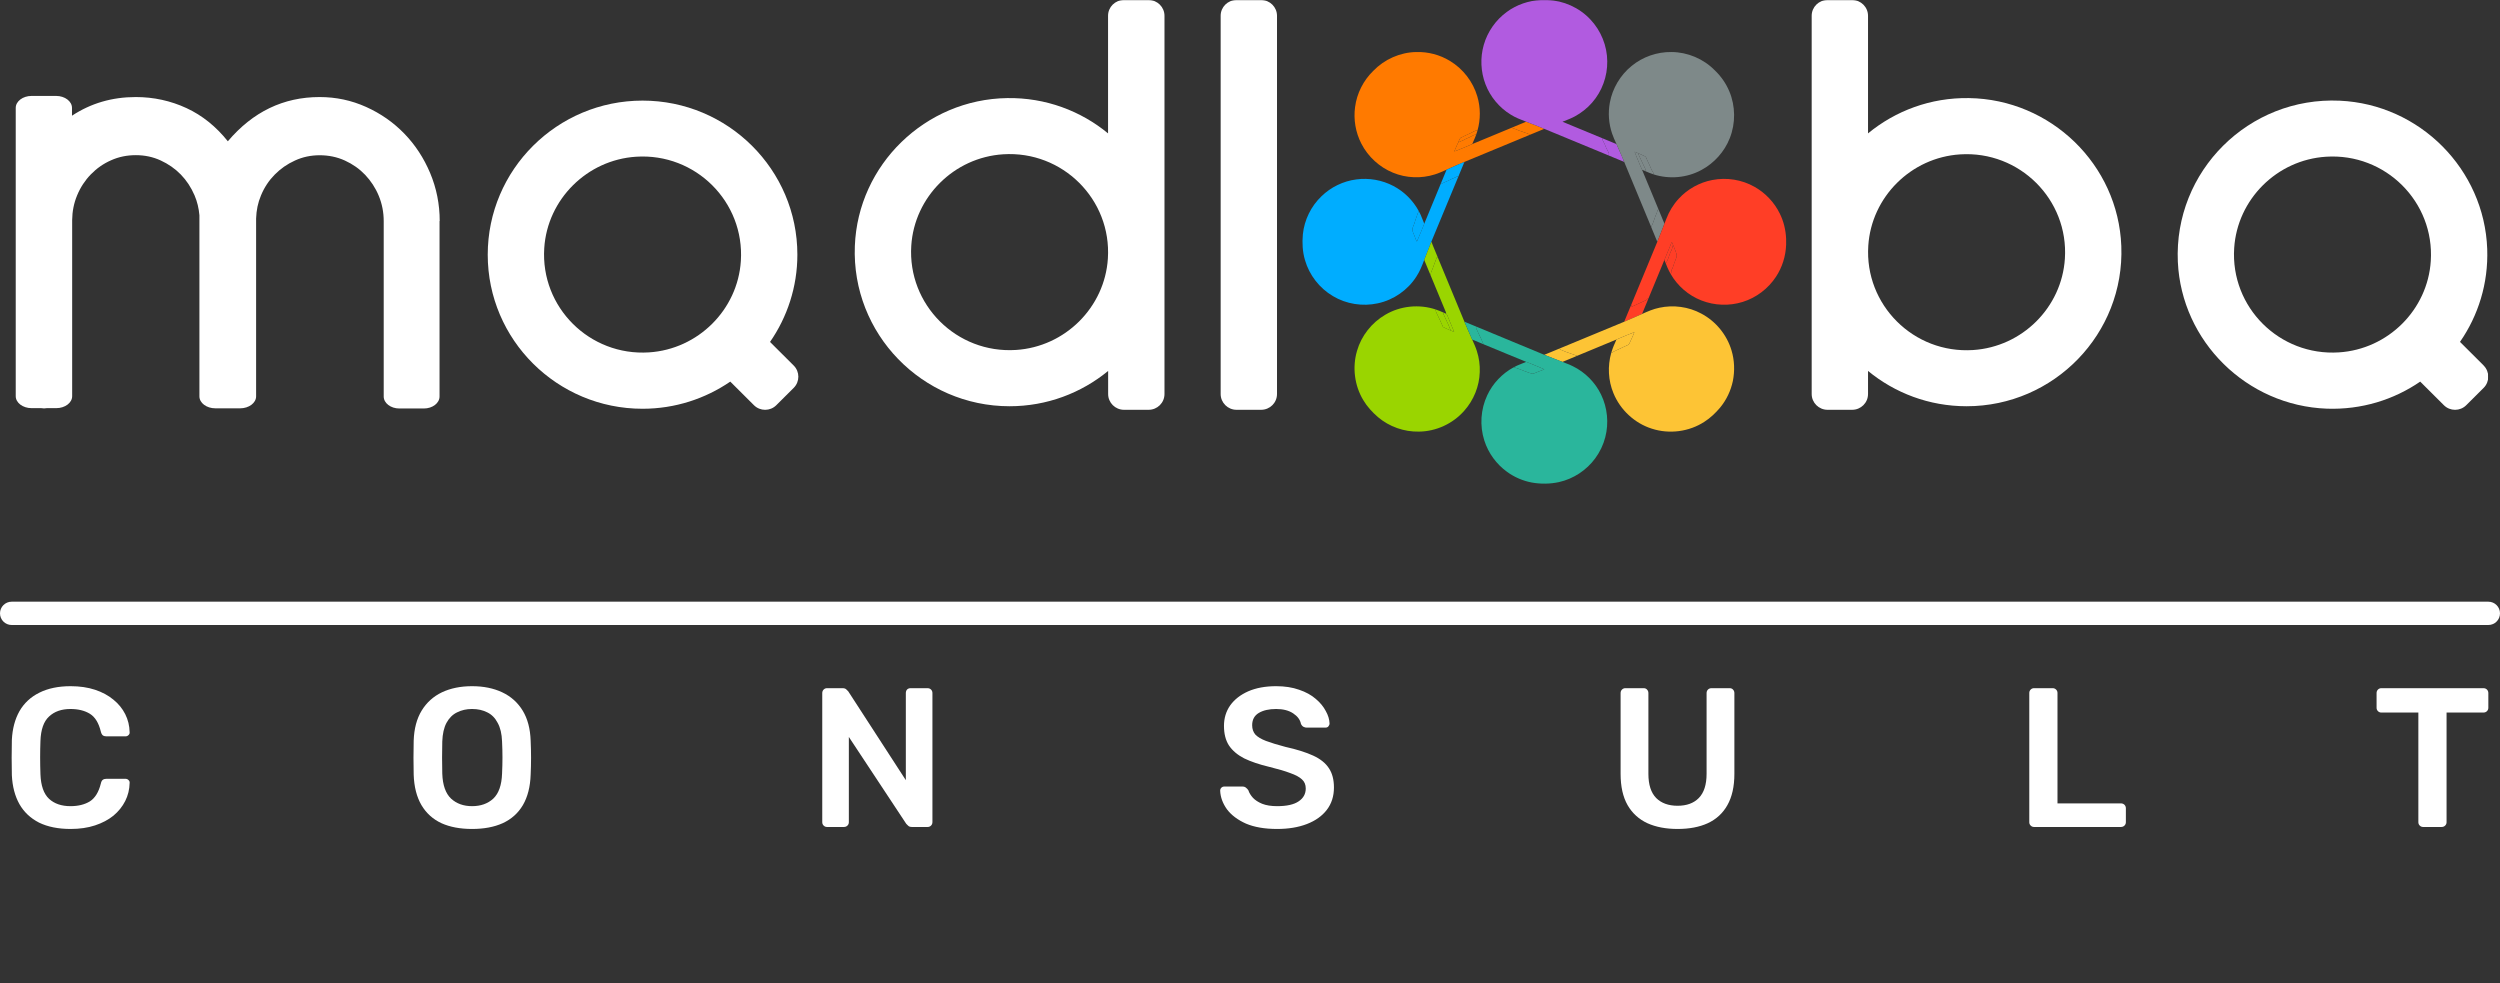 <?xml version="1.0" encoding="UTF-8"?> <svg xmlns="http://www.w3.org/2000/svg" width="1716" height="675" viewBox="0 0 1716 675" fill="none"><rect x="0" y="0" width="1716" height="675" fill="#333333" stroke="none"/> <g clip-path="url(#clip0_2184_544)"> <mask id="mask0_2184_544" style="mask-type:luminance" maskUnits="userSpaceOnUse" x="8" y="0" width="1700" height="381"> <path d="M1708 0H8V381H1708V0Z" fill="white"></path> </mask> <g mask="url(#mask0_2184_544)"> <path d="M1704.79 250.865L1688.54 234.672C1701.04 216.634 1708.06 194.608 1707.23 170.914C1705.26 116.205 1660.94 71.616 1606.02 69.116C1543.54 66.258 1492.07 117.515 1494.87 179.725C1497.37 234.375 1542.17 278.487 1597.15 280.511C1620.95 281.345 1643.14 274.38 1661.23 261.938L1677.48 278.13C1681.7 282.357 1688.6 282.357 1692.83 278.13L1704.79 266.224C1709.01 261.997 1709.01 255.151 1704.79 250.924V250.865ZM1668.49 179.13C1666.35 212.646 1639.16 239.732 1605.42 241.876C1564.66 244.495 1530.93 210.919 1533.54 170.319C1535.69 136.803 1562.88 109.716 1596.62 107.573C1637.37 104.954 1671.11 138.529 1668.49 179.13Z" fill="white"></path> <path d="M1351.47 67.33C1325.17 66.913 1301.01 76.081 1282.21 91.559V10.835C1282.21 4.882 1277.33 0 1271.32 0H1254.43C1248.42 0 1243.54 4.822 1243.54 10.835V270.45C1243.54 276.404 1248.42 281.285 1254.43 281.285H1271.32C1277.33 281.285 1282.21 276.463 1282.21 270.45V254.615C1300.6 269.736 1324.16 278.844 1349.87 278.844C1409.84 278.844 1458.39 229.136 1456.07 168.89C1453.93 112.99 1407.7 68.163 1351.53 67.33H1351.47ZM1417.34 177.522C1415.2 211.038 1388.01 238.125 1354.27 240.268C1313.51 242.888 1279.77 209.252 1282.39 168.712C1284.53 135.195 1311.73 108.109 1345.46 105.966C1386.22 103.346 1419.96 136.981 1417.34 177.522Z" fill="white"></path> <g clip-path="url(#clip1_2184_544)"> <path d="M942.628 48.626C950.267 40.701 961.063 35.902 972.084 35.718C980.15 35.466 988.272 37.59 995.173 41.777C1004.21 47.193 1011.09 56.093 1014.04 66.21C1016.3 73.812 1016.3 82.041 1014.13 89.665C1012.42 89.345 1011.07 90.676 1009.6 91.294C1007.17 92.284 1004.84 93.532 1002.48 94.666C1001.73 95.558 1001.38 96.692 1000.93 97.743C1000.32 99.198 999.585 100.59 999.013 102.056C998.739 102.687 998.463 103.314 998.204 103.953C1000.25 103.323 1002.18 102.358 1004.18 101.586C1006.45 100.612 1008.76 99.748 1011 98.706C1019.88 95.001 1028.77 91.34 1037.65 87.657C1038.93 88.377 1040.43 88.509 1041.71 89.228C1042.79 89.819 1044.04 89.951 1045.16 90.452C1046.73 91.294 1048.68 91.236 1049.99 92.576C1035.39 98.62 1020.8 104.679 1006.19 110.713C1001.72 112.49 997.365 114.552 992.948 116.461C990.276 117.602 987.657 118.884 984.869 119.723C975.564 122.68 965.226 122.287 956.197 118.555C946.877 114.758 938.995 107.541 934.42 98.573C930.467 90.891 928.958 81.989 930.132 73.431C931.346 64.061 935.85 55.198 942.628 48.626Z" fill="#FF7A00"></path> <path d="M1045.83 84.259C1045.07 84.58 1044.3 84.901 1043.53 85.21C1043.53 85.21 1043.53 85.21 1043.53 85.21C1042.34 85.69 1041.16 86.188 1039.98 86.686C1039.2 87.011 1038.43 87.337 1037.65 87.657C1038.29 88.017 1038.99 88.23 1039.68 88.443C1040.38 88.656 1041.07 88.869 1041.71 89.228C1042.31 89.555 1042.96 89.742 1043.61 89.928C1044.14 90.078 1044.67 90.228 1045.16 90.452C1045.77 90.78 1046.44 90.972 1047.11 91.162C1048.15 91.461 1049.19 91.758 1049.99 92.576C1050.85 92.215 1051.71 91.863 1052.58 91.511C1053.62 91.087 1054.66 90.662 1055.7 90.221C1055.7 90.221 1055.7 90.221 1055.7 90.221C1056.31 89.958 1056.93 89.708 1057.55 89.457C1058.36 89.125 1059.18 88.793 1059.99 88.432C1057.04 87.171 1054.04 86.026 1051.04 84.88C1049.88 84.436 1048.72 83.992 1047.56 83.541C1046.98 83.777 1046.41 84.018 1045.83 84.259Z" fill="#FF7A00"></path> <path d="M1009.6 91.294C1010.04 91.111 1010.46 90.866 1010.89 90.619C1011.9 90.033 1012.93 89.44 1014.13 89.665C1013.88 90.584 1013.58 91.5 1013.26 92.401C1011.98 92.419 1010.91 93.025 1009.83 93.633C1009.14 94.026 1008.44 94.42 1007.68 94.657C1006.83 94.914 1006.06 95.342 1005.29 95.771C1004.58 96.165 1003.87 96.558 1003.1 96.818C1002.36 97.092 1001.64 97.405 1000.93 97.743C1001.03 97.513 1001.12 97.278 1001.22 97.043C1001.56 96.206 1001.9 95.362 1002.48 94.666C1003.19 94.324 1003.9 93.972 1004.61 93.619C1006.26 92.802 1007.9 91.985 1009.6 91.294Z" fill="#FF7A00"></path> <path d="M1007.68 94.657C1008.44 94.42 1009.14 94.026 1009.83 93.633C1010.91 93.025 1011.98 92.419 1013.26 92.401C1012.69 93.953 1012.06 95.484 1011.36 96.984L1011.36 96.984C1011.08 97.624 1010.8 98.263 1010.53 98.909L1011 98.706C1009.62 99.351 1008.2 99.928 1006.79 100.505C1005.91 100.86 1005.04 101.215 1004.18 101.586C1003.44 101.869 1002.72 102.178 1002 102.487C1000.75 103.02 999.503 103.554 998.204 103.953C998.422 103.414 998.653 102.883 998.884 102.351C998.927 102.253 998.97 102.155 999.013 102.056L999.013 102.056C999.33 101.243 999.699 100.452 1000.07 99.661C1000.36 99.026 1000.66 98.391 1000.93 97.743C1001.64 97.405 1002.36 97.092 1003.1 96.818C1003.87 96.558 1004.58 96.165 1005.29 95.771C1006.06 95.342 1006.83 94.914 1007.68 94.657Z" fill="#FF7A00"></path> <path d="M1057.68 0H1062.06C1073.14 0.357 1084 5.217 1091.59 13.314C1098.9 20.996 1103.17 31.485 1103.22 42.099C1103.36 52.367 1099.65 62.659 1092.87 70.387C1089.54 74.239 1085.47 77.433 1081.01 79.877C1079.23 80.784 1077.44 81.666 1075.56 82.345C1074.53 82.736 1073.5 83.129 1072.49 83.569C1069.41 82.427 1066.39 81.144 1063.36 79.861L1063.36 79.861C1062.32 79.417 1061.27 78.974 1060.22 78.537C1060.77 78.128 1061.41 77.845 1062.05 77.62H1062.05C1061.4 77.845 1060.77 78.128 1060.22 78.536C1061.27 78.974 1062.31 79.417 1063.36 79.86L1063.36 79.861C1066.39 81.144 1069.41 82.427 1072.49 83.569C1078.66 86.101 1084.81 88.654 1090.97 91.207L1090.97 91.207C1093.87 92.411 1096.78 93.615 1099.68 94.817C1099.87 95.918 1100.38 96.888 1100.9 97.86C1101.3 98.616 1101.7 99.374 1101.95 100.196C1102.27 101.099 1102.71 101.943 1103.16 102.787C1103.61 103.638 1104.06 104.49 1104.37 105.401C1104.54 105.745 1104.36 106.059 1104.19 106.365C1104.14 106.463 1104.09 106.561 1104.05 106.658C1098.07 104.192 1092.1 101.716 1086.13 99.24C1077.42 95.627 1068.71 92.014 1059.99 88.432C1057.04 87.171 1054.04 86.026 1051.04 84.88L1051.04 84.88C1049.88 84.436 1048.72 83.992 1047.56 83.541C1047.38 83.472 1047.2 83.402 1047.02 83.333C1043.56 81.998 1040.08 80.655 1036.94 78.653C1029.1 73.867 1022.91 66.437 1019.64 57.845C1016.34 49.253 1015.92 39.585 1018.48 30.741C1021.06 21.721 1026.75 13.652 1034.34 8.143C1041.08 3.182 1049.33 0.393 1057.68 0Z" fill="#B15BE0"></path> <path d="M1101.83 95.697L1101.83 95.698C1103.03 96.19 1104.24 96.681 1105.43 97.19C1106.25 97.537 1107.07 97.871 1107.88 98.206L1107.89 98.207C1108.44 98.433 1108.99 98.659 1109.54 98.89C1110.13 100.248 1110.74 101.6 1111.34 102.952L1111.34 102.953C1112.55 105.658 1113.75 108.362 1114.84 111.119C1114.01 110.808 1113.19 110.461 1112.37 110.114L1112.37 110.113C1111.87 109.9 1111.37 109.688 1110.86 109.483C1109.62 108.996 1108.39 108.475 1107.16 107.954L1107.16 107.954C1106.13 107.516 1105.09 107.077 1104.05 106.658C1104.09 106.561 1104.14 106.463 1104.2 106.365C1104.36 106.059 1104.54 105.745 1104.37 105.401C1104.06 104.49 1103.61 103.638 1103.16 102.787C1102.71 101.943 1102.27 101.099 1101.95 100.196C1101.7 99.374 1101.3 98.616 1100.9 97.86C1100.38 96.888 1099.87 95.918 1099.68 94.817C1100.39 95.112 1101.11 95.404 1101.83 95.697Z" fill="#B15BE0"></path> <path fill-rule="evenodd" clip-rule="evenodd" d="M997.558 114.426C996.024 115.111 994.49 115.795 992.949 116.461C992.586 117.307 992.235 118.158 991.888 119.01C991.62 119.636 991.36 120.267 991.101 120.897C990.944 121.279 990.786 121.661 990.628 122.041L990.627 122.041C990.317 122.772 990.009 123.507 989.714 124.248C989.688 124.311 989.661 124.375 989.634 124.438C989.362 125.082 989.089 125.729 988.829 126.381C989.861 125.837 990.934 125.382 992.007 124.928C993.12 124.456 994.234 123.985 995.303 123.412C996.082 122.965 996.909 122.621 997.736 122.278C998.672 121.889 999.609 121.5 1000.47 120.962C1000.53 121.026 1000.61 121.124 1000.69 121.222C1000.77 121.319 1000.85 121.417 1000.9 121.481C1001.26 120.621 1001.62 119.757 1001.97 118.89C1002.34 118.014 1002.71 117.138 1003.06 116.256L1003.06 116.255C1003.2 115.915 1003.35 115.575 1003.49 115.236L1003.49 115.235C1003.71 114.726 1003.92 114.217 1004.13 113.704C1004.28 113.349 1004.42 112.993 1004.57 112.638C1004.78 112.135 1004.99 111.632 1005.19 111.128C1005.28 111.092 1005.37 111.056 1005.45 111.019L1005.45 111.019C1005.7 110.916 1005.94 110.813 1006.19 110.713C1003.28 111.87 1000.42 113.148 997.558 114.426Z" fill="#00ADFF"></path> <path d="M1000.47 120.962C1000.58 121.091 1000.79 121.352 1000.9 121.481C994.753 136.271 988.666 151.088 982.49 165.868C980.812 170.03 979.226 174.229 977.587 178.41C976.099 182.336 974.562 186.286 972.226 189.803C966.296 199.129 956.536 205.895 945.725 208.198C935.31 210.491 924.04 208.736 914.892 203.227C905.675 197.795 898.657 188.757 895.719 178.465C894.031 172.751 893.739 166.701 894.286 160.793C895.3 150.977 899.887 141.586 907.016 134.761C913.468 128.46 921.999 124.313 930.947 123.157C939.613 121.982 948.636 123.563 956.379 127.633C963.763 131.487 969.917 137.608 973.877 144.93C973.416 145.767 972.988 146.633 972.749 147.565C972.349 149.148 971.574 150.602 971.187 152.188C970.781 154.236 969.25 156.006 969.469 158.18C969.73 159.323 970.283 160.371 970.72 161.457C971.098 162.48 971.479 163.504 971.882 164.521C972.079 164.955 972.321 165.373 972.555 165.794C974.27 161.727 976.02 157.672 977.612 153.556C981.292 144.475 985.106 135.447 988.829 126.381C990.932 125.272 993.203 124.537 995.303 123.412C996.963 122.459 998.844 121.976 1000.47 120.962Z" fill="#00ADFF"></path> <path d="M972.749 147.565C972.988 146.633 973.416 145.767 973.877 144.93C974.304 145.739 974.719 146.557 975.11 147.387L975.11 147.387C975.663 148.592 976.19 149.881 976.654 151.129C976.653 151.132 976.652 151.136 976.651 151.139C976.966 151.944 977.286 152.751 977.612 153.556C976.465 156.654 975.165 159.687 973.866 162.719C973.427 163.743 972.988 164.768 972.555 165.794C972.516 165.724 972.477 165.654 972.438 165.584C972.242 165.233 972.046 164.883 971.882 164.521C971.984 163.592 972.346 162.748 972.708 161.904C972.915 161.422 973.122 160.94 973.281 160.442C973.32 160.269 973.362 160.096 973.406 159.924C973.362 160.096 973.32 160.269 973.28 160.442C973.122 160.94 972.915 161.422 972.708 161.904C972.346 162.748 971.983 163.592 971.882 164.521C971.479 163.504 971.098 162.48 970.72 161.457L970.719 161.456C970.595 161.147 970.462 160.841 970.328 160.535C969.992 159.767 969.656 158.997 969.469 158.18C969.336 156.86 969.848 155.689 970.362 154.515C970.695 153.754 971.028 152.993 971.187 152.188C971.384 151.383 971.68 150.611 971.977 149.84C972.265 149.092 972.552 148.344 972.749 147.565Z" fill="#00ADFF"></path> <path d="M1119.98 45.238C1127.6 38.976 1137.47 35.561 1147.32 35.711C1158.38 35.773 1169.32 40.39 1177.06 48.303C1181.3 52.357 1184.74 57.264 1187 62.689C1191.29 72.865 1191.39 84.718 1187.27 94.967C1183.62 104.211 1176.56 112.025 1167.81 116.704C1157.88 122.099 1145.76 123.163 1135.02 119.701C1135.13 118.302 1133.93 117.414 1133.49 116.203C1132.63 114.131 1131.7 112.09 1130.71 110.079C1130.21 109.089 1130.09 107.706 1128.95 107.214C1127.38 106.486 1125.84 105.711 1124.23 105.078C1123.5 104.767 1122.77 104.448 1122.03 104.171C1122.54 105.874 1123.32 107.476 1123.97 109.123C1125.03 111.567 1125.93 114.079 1127.08 116.486C1130.95 125.616 1134.66 134.813 1138.5 143.962C1138.24 144.008 1137.98 144.054 1137.73 144.103C1137.48 146.206 1136.26 147.998 1135.69 150.009C1135.03 151.957 1134.37 153.931 1133.34 155.72C1127.16 140.857 1121.04 125.972 1114.84 111.118C1113.21 106.984 1111.31 102.966 1109.55 98.89C1108.46 96.483 1107.34 94.088 1106.51 91.58C1104.22 84.801 1103.69 77.439 1105.01 70.405C1106.79 60.584 1112.24 51.521 1119.98 45.238Z" fill="#7E8989"></path> <path d="M1123.84 104.91C1123.24 104.654 1122.64 104.398 1122.03 104.171C1122.38 105.334 1122.85 106.45 1123.32 107.565C1123.54 108.083 1123.76 108.601 1123.97 109.123C1124.39 110.101 1124.79 111.09 1125.19 112.079C1125.79 113.561 1126.39 115.042 1127.08 116.486C1127.88 116.821 1128.67 117.171 1129.46 117.531C1129.54 117.35 1129.68 116.987 1129.75 116.805C1129.01 115.201 1128.24 113.611 1127.48 112.021C1126.37 109.72 1125.25 107.419 1124.23 105.078C1124.1 105.022 1123.97 104.966 1123.84 104.91Z" fill="#7E8989"></path> <path d="M1127.76 106.655C1126.6 106.103 1125.43 105.551 1124.23 105.078C1125.25 107.419 1126.37 109.72 1127.48 112.021C1128.24 113.611 1129.01 115.201 1129.75 116.805C1129.68 116.987 1129.54 117.35 1129.46 117.531C1131.27 118.361 1133.13 119.083 1135.02 119.701C1135.09 118.82 1134.64 118.141 1134.19 117.457C1133.92 117.055 1133.65 116.651 1133.49 116.203C1132.63 114.131 1131.7 112.09 1130.71 110.079C1130.57 109.804 1130.46 109.498 1130.35 109.189C1130.06 108.389 1129.77 107.569 1128.95 107.214C1128.55 107.03 1128.16 106.843 1127.76 106.655Z" fill="#7E8989"></path> <path d="M1137.73 144.103C1137.98 144.054 1138.24 144.008 1138.5 143.962C1138.82 144.743 1139.14 145.519 1139.47 146.297C1139.83 147.147 1140.18 147.998 1140.53 148.856C1140.76 149.425 1140.99 149.991 1141.23 150.557L1141.23 150.558C1141.41 150.976 1141.58 151.394 1141.76 151.813C1141.76 151.813 1141.76 151.813 1141.76 151.813C1141.99 152.388 1142.23 152.957 1142.47 153.528C1142.03 154.667 1141.59 155.808 1141.15 156.948C1139.98 159.965 1138.81 162.98 1137.58 165.972C1137.28 165.277 1136.99 164.586 1136.7 163.891C1136.7 163.891 1136.7 163.891 1136.7 163.891C1136.63 163.721 1136.56 163.55 1136.49 163.379C1136.23 162.747 1135.98 162.114 1135.71 161.487C1135.24 160.37 1134.78 159.247 1134.32 158.124C1133.99 157.322 1133.67 156.52 1133.34 155.72C1134.35 153.964 1135.01 152.031 1135.66 150.118L1135.69 150.009C1135.92 149.198 1136.26 148.424 1136.59 147.65C1137.09 146.503 1137.58 145.359 1137.73 144.103Z" fill="#7E8989"></path> <path d="M1175.27 123.572C1185.12 121.632 1195.65 123.289 1204.38 128.278C1211.82 132.477 1217.94 138.967 1221.68 146.649C1224.35 152.034 1225.76 157.998 1226 163.996V168.035C1225.7 175.822 1223.32 183.538 1218.99 190.033C1213.65 198.155 1205.46 204.364 1196.17 207.245C1186.99 210.131 1176.84 209.759 1167.89 206.252C1159.03 202.821 1151.44 196.261 1146.73 188.016C1147.45 187.291 1146.9 186.237 1147.36 185.428C1148.46 183.485 1148.86 181.266 1149.74 179.231C1150.26 177.709 1151.22 176.163 1150.81 174.5C1150.43 173.037 1149.75 171.678 1149.25 170.258C1148.97 169.535 1148.67 168.822 1148.4 168.1C1148.15 167.436 1147.86 166.787 1147.55 166.154C1146.93 167.193 1146.61 168.364 1146.15 169.477C1144.9 172.456 1143.64 175.434 1142.43 178.432C1138.84 187.208 1135.19 195.96 1131.56 204.718C1130.71 204.924 1130.42 205.892 1129.61 206.166C1126.4 207.555 1123.23 209.031 1120.06 210.509C1119.93 210.076 1119.8 209.649 1119.67 209.221C1125.64 194.801 1131.62 180.39 1137.58 165.972C1139.28 161.85 1140.85 157.682 1142.47 153.528C1142.88 152.474 1143.29 151.426 1143.7 150.368C1145.65 145.185 1148.57 140.359 1152.35 136.307C1158.37 129.757 1166.54 125.241 1175.27 123.572Z" fill="#FF3E26"></path> <path d="M1146.55 168.433C1146.84 167.652 1147.12 166.871 1147.55 166.154C1147.86 166.787 1148.15 167.436 1148.4 168.1C1148.01 169.873 1147.5 171.641 1146.57 173.215C1146.27 173.95 1146.02 174.709 1145.76 175.47C1145.14 177.304 1144.52 179.148 1143.34 180.691C1143.05 179.932 1142.74 179.182 1142.43 178.432C1143.52 175.727 1144.65 173.037 1145.78 170.349C1145.91 170.058 1146.03 169.767 1146.15 169.477C1146.29 169.132 1146.42 168.783 1146.55 168.433Z" fill="#FF3E26"></path> <path d="M1148.86 169.284C1148.99 169.608 1149.12 169.932 1149.25 170.258C1149.25 170.258 1149.25 170.258 1149.25 170.259C1149.43 170.783 1149.64 171.299 1149.85 171.815C1150.21 172.696 1150.57 173.577 1150.81 174.5C1151.12 175.774 1150.63 176.98 1150.15 178.159C1150 178.518 1149.86 178.875 1149.74 179.231C1149.38 180.059 1149.1 180.918 1148.82 181.776C1148.42 183.027 1148.01 184.276 1147.36 185.428C1147.15 185.787 1147.15 186.195 1147.14 186.601C1147.14 187.109 1147.13 187.613 1146.73 188.016C1145.91 186.621 1145.18 185.179 1144.54 183.697C1144.54 183.697 1144.54 183.697 1144.54 183.697C1144.12 182.704 1143.72 181.699 1143.34 180.691C1144.52 179.148 1145.14 177.304 1145.76 175.47C1146.02 174.709 1146.27 173.95 1146.57 173.215C1147.5 171.641 1148.01 169.873 1148.4 168.1C1148.55 168.496 1148.7 168.89 1148.86 169.284Z" fill="#FF3E26"></path> <path fill-rule="evenodd" clip-rule="evenodd" d="M1129.61 206.166C1130 206.035 1130.27 205.744 1130.53 205.453C1130.82 205.139 1131.11 204.825 1131.56 204.718C1131.05 205.981 1130.54 207.239 1130.01 208.496L1130.01 208.496C1129.69 209.258 1129.37 210.024 1129.06 210.791L1129.06 210.791C1128.75 211.538 1128.44 212.284 1128.13 213.027C1127.41 213.165 1126.85 213.587 1126.28 214.008C1125.69 214.452 1125.1 214.895 1124.33 215.001C1123.38 215.188 1122.55 215.652 1121.72 216.117C1121.02 216.505 1120.32 216.894 1119.55 217.122C1118.62 217.377 1117.9 218.041 1117.24 218.708C1117.24 218.708 1117.24 218.708 1117.24 218.708C1117.9 218.041 1118.62 217.377 1119.55 217.122C1120.32 216.894 1121.02 216.505 1121.72 216.117C1122.55 215.652 1123.38 215.188 1124.33 215.001C1125.1 214.895 1125.69 214.452 1126.28 214.008C1126.85 213.587 1127.41 213.165 1128.13 213.027C1127.91 213.548 1127.7 214.069 1127.49 214.592C1127.36 214.9 1127.24 215.208 1127.11 215.517C1125.61 216.164 1124.12 216.824 1122.63 217.484C1120.04 218.63 1117.44 219.778 1114.82 220.857C1115.12 220.168 1115.42 219.48 1115.7 218.788C1115.93 218.635 1116.16 218.486 1116.39 218.337C1116.5 218.268 1116.61 218.199 1116.72 218.13C1116.72 218.13 1116.72 218.13 1116.72 218.13C1116.61 218.199 1116.5 218.268 1116.39 218.337L1116.39 218.337C1116.16 218.486 1115.93 218.635 1115.7 218.788C1116.13 217.717 1116.58 216.65 1117.02 215.584C1117.4 214.689 1117.77 213.793 1118.14 212.895L1118.14 212.895C1118.37 213.015 1118.82 213.255 1119.04 213.375L1119.04 213.374C1118.82 213.255 1118.37 213.015 1118.14 212.895L1118.14 212.895C1118.41 212.231 1118.69 211.572 1118.97 210.912C1119.2 210.349 1119.44 209.786 1119.67 209.221C1119.8 209.649 1119.93 210.076 1120.06 210.509C1123.23 209.031 1126.4 207.555 1129.61 206.166Z" fill="#FF3E26"></path> <path d="M979.334 173.915C978.754 175.414 978.174 176.913 977.587 178.41C977.945 179.303 978.315 180.193 978.686 181.083C978.892 181.578 979.098 182.073 979.302 182.569C979.302 182.569 979.302 182.569 979.302 182.569C979.856 183.955 980.435 185.332 981.013 186.71C981.321 187.443 981.629 188.176 981.934 188.911C982.038 187.351 982.675 185.928 983.302 184.525C983.321 184.481 983.341 184.438 983.36 184.395C983.552 183.866 983.744 183.336 983.936 182.806C984.657 180.813 985.379 178.818 986.139 176.839C986.227 176.804 986.359 176.751 986.491 176.698C986.623 176.645 986.755 176.592 986.843 176.556C986.471 175.665 986.106 174.771 985.74 173.877C985.223 172.613 984.707 171.348 984.172 170.092C984.172 170.092 984.172 170.092 984.172 170.092C983.969 169.57 983.75 169.054 983.532 168.539C983.158 167.658 982.785 166.778 982.49 165.868C981.413 168.54 980.373 171.227 979.334 173.915Z" fill="#9AD500"></path> <path d="M986.139 176.839C986.314 176.768 986.668 176.627 986.843 176.556C992.948 191.306 999.066 206.052 1005.17 220.804C1006.87 224.924 1008.73 228.985 1010.51 233.073C1011.63 235.637 1012.84 238.17 1013.68 240.847C1015.21 245.541 1015.91 250.515 1015.7 255.446C1015.41 265.102 1011.57 274.57 1005.18 281.8C997.424 290.749 985.758 296.168 973.91 296.251C963.757 296.485 953.579 292.879 945.835 286.31C941.934 282.919 938.356 279.077 935.73 274.601C929.696 264.592 928.147 252.043 931.454 240.844C934.421 230.491 941.556 221.462 950.852 216.052C961.159 209.919 974.126 208.628 985.481 212.431C985.374 213.344 985.733 214.198 986.127 215.001C987.676 218.09 989.081 221.256 990.486 224.41C992.183 225.366 994.006 226.092 995.792 226.863C996.563 227.202 997.338 227.537 998.128 227.832C996.729 224.432 995.306 221.041 993.91 217.641C993.569 216.848 993.357 215.929 992.638 215.379C992.65 214.395 992.115 213.547 991.771 212.661C988.5 204.742 985.201 196.833 981.934 188.911C982.041 187.303 982.715 185.84 983.36 184.395C984.276 181.874 985.177 179.344 986.139 176.839Z" fill="#9AD500"></path> <path d="M985.481 212.431C985.374 213.344 985.733 214.198 986.127 215.001C987.63 217.998 988.997 221.068 990.361 224.129C990.402 224.223 990.444 224.317 990.486 224.41C991.88 225.196 993.358 225.825 994.832 226.453C995.152 226.589 995.473 226.726 995.792 226.863C994.748 224.053 993.472 221.343 992.196 218.634C991.642 217.458 991.088 216.283 990.554 215.099C990.612 215.073 990.671 215.048 990.729 215.022C990.922 214.937 991.113 214.853 991.307 214.77C989.404 213.894 987.467 213.095 985.481 212.431Z" fill="#9AD500"></path> <path d="M990.729 215.022C990.671 215.048 990.612 215.073 990.554 215.099C991.088 216.283 991.642 217.458 992.196 218.634C993.472 221.343 994.748 224.053 995.792 226.863C996.563 227.202 997.338 227.537 998.128 227.832C997.465 226.219 996.796 224.608 996.127 222.998C995.385 221.213 994.644 219.428 993.91 217.641C993.837 217.471 993.77 217.295 993.702 217.118C993.455 216.47 993.203 215.811 992.638 215.379C992.296 215.214 991.957 215.062 991.618 214.91C991.514 214.863 991.41 214.817 991.307 214.77C991.113 214.853 990.922 214.937 990.729 215.022Z" fill="#9AD500"></path> <path d="M1139.02 211.226C1148.64 209.151 1158.98 210.525 1167.66 215.188C1177.66 220.423 1185.36 229.802 1188.55 240.629C1190.55 247.349 1190.81 254.57 1189.45 261.438C1188.06 268.176 1185.01 274.564 1180.62 279.864C1177.5 283.51 1174 286.903 1169.93 289.479C1159.41 296.387 1145.74 298.127 1133.79 294.229C1121.98 290.509 1112.09 281.275 1107.44 269.805C1103.87 261.158 1103.38 251.303 1105.93 242.311C1108.44 240.697 1111.3 239.784 1113.92 238.376C1115.06 237.743 1116.35 237.386 1117.48 236.731C1118.42 236.224 1118.71 235.133 1119.11 234.232C1119.78 232.671 1120.59 231.173 1121.21 229.596C1121.43 229.062 1121.63 228.527 1121.84 227.989C1117.67 229.55 1113.6 231.33 1109.5 233.058C1100.54 236.805 1091.56 240.494 1082.59 244.214C1079.91 243.368 1077.28 242.351 1074.62 241.441C1073.16 240.712 1071.48 240.393 1070.21 239.326C1085.08 233.169 1099.94 226.987 1114.82 220.857C1118.95 219.157 1123.01 217.288 1127.11 215.517C1130.95 213.762 1134.86 212.068 1139.02 211.226Z" fill="#FDC435"></path> <path d="M1109.5 233.058C1110.28 232.727 1111.07 232.394 1111.85 232.061C1115.16 230.656 1118.47 229.251 1121.84 227.989C1121.63 228.527 1121.43 229.062 1121.21 229.596C1120.86 230.48 1120.45 231.339 1120.05 232.198C1119.72 232.872 1119.4 233.546 1119.11 234.232C1119.11 234.232 1119.11 234.232 1119.11 234.232C1119.04 234.388 1118.98 234.549 1118.91 234.711C1118.59 235.492 1118.26 236.312 1117.48 236.731C1116.89 237.071 1116.26 237.331 1115.63 237.591C1115.05 237.831 1114.47 238.072 1113.92 238.376C1112.83 238.958 1111.71 239.455 1110.59 239.952C1108.99 240.658 1107.4 241.364 1105.93 242.311C1106.2 241.361 1106.48 240.42 1106.83 239.495C1106.83 239.495 1106.83 239.495 1106.83 239.495C1107.36 238.029 1107.96 236.587 1108.62 235.173C1108.93 234.475 1109.23 233.768 1109.5 233.058Z" fill="#FDC435"></path> <path d="M1068.08 240.199C1068.79 239.91 1069.5 239.62 1070.21 239.326C1071.03 240.017 1072.03 240.394 1073.02 240.772C1073.56 240.978 1074.11 241.184 1074.62 241.441C1075.65 241.791 1076.67 242.157 1077.69 242.523C1079.31 243.109 1080.94 243.694 1082.59 244.214C1082.22 244.372 1081.84 244.531 1081.46 244.69C1080.02 245.298 1078.57 245.907 1077.12 246.495C1076.36 246.805 1075.6 247.119 1074.84 247.435C1074.84 247.435 1074.84 247.435 1074.84 247.435C1074.05 247.767 1073.25 248.093 1072.45 248.416C1070.66 247.706 1068.87 247.016 1067.08 246.326C1064.71 245.413 1062.34 244.499 1059.99 243.537C1060.84 243.193 1061.69 242.843 1062.54 242.492C1062.54 242.492 1062.54 242.492 1062.54 242.492C1062.99 242.295 1063.45 242.108 1063.92 241.921C1064.09 241.85 1064.27 241.778 1064.45 241.705C1064.45 241.705 1064.45 241.705 1064.45 241.705C1065.65 241.188 1066.86 240.693 1068.08 240.199Z" fill="#FDC435"></path> <path fill-rule="evenodd" clip-rule="evenodd" d="M1006.35 221.296C1006.6 221.4 1006.85 221.504 1007.1 221.607C1007.73 221.865 1008.36 222.128 1008.99 222.392C1009.4 222.565 1009.82 222.738 1010.23 222.91C1010.23 222.91 1010.23 222.91 1010.23 222.91C1010.88 223.172 1011.53 223.444 1012.18 223.717C1012.58 223.883 1012.98 224.05 1013.38 224.214L1013.11 225.038C1013.55 225.96 1013.97 226.896 1014.39 227.831C1015.1 229.395 1015.8 230.957 1016.63 232.455C1016.82 232.892 1017 233.332 1017.18 233.772C1017.52 234.619 1017.86 235.467 1018.27 236.286C1017.79 236.084 1017.31 235.885 1016.84 235.686C1016.56 235.569 1016.28 235.453 1016 235.336C1016 235.336 1016 235.336 1016 235.336C1015.54 235.139 1015.07 234.951 1014.61 234.762C1013.86 234.461 1013.11 234.159 1012.38 233.82C1012.09 233.701 1011.79 233.584 1011.5 233.467L1011.5 233.467C1011.17 233.337 1010.84 233.206 1010.51 233.073C1009.93 231.75 1009.35 230.43 1008.77 229.11C1007.54 226.351 1006.32 223.591 1005.17 220.805C1005.56 220.967 1005.96 221.131 1006.35 221.296Z" fill="#2AB69C"></path> <path d="M1013.38 224.214C1028.91 230.66 1044.46 237.076 1059.99 243.537C1064.12 245.225 1068.31 246.765 1072.45 248.416C1074.87 249.381 1077.35 250.233 1079.68 251.419C1088.04 255.511 1094.96 262.471 1098.99 270.866C1103.36 279.864 1104.38 290.426 1101.86 300.103C1100.52 305.336 1098.14 310.297 1094.93 314.641C1088.95 322.781 1080 328.689 1070.14 330.897C1063.99 332.255 1057.56 332.307 1051.37 331.198C1045.32 330.054 1039.54 327.564 1034.55 323.958C1027.2 318.692 1021.59 311.032 1018.85 302.412C1015.58 292.289 1016.31 280.946 1020.84 271.321C1024.61 263.208 1031.07 256.412 1038.93 252.148C1041.6 252.612 1044.01 253.906 1046.57 254.773C1048.29 255.36 1049.97 256.117 1051.74 256.556C1053.06 256.461 1054.23 255.723 1055.46 255.274C1056.96 254.653 1058.53 254.204 1060.01 253.519C1058 252.529 1055.89 251.782 1053.84 250.891C1051.76 250.055 1049.72 249.111 1047.6 248.385C1037.8 244.426 1028.06 240.288 1018.27 236.286C1017.65 235.041 1017.18 233.731 1016.63 232.455C1015.3 230.061 1014.3 227.5 1013.11 225.038C1013.17 224.832 1013.31 224.42 1013.38 224.214Z" fill="#2AB69C"></path> <path d="M1051.76 250.029C1050.39 249.448 1049.01 248.868 1047.6 248.385C1046.86 248.69 1046.12 248.98 1045.37 249.27C1044.04 249.79 1042.7 250.309 1041.41 250.915L1041.4 250.915C1040.64 251.253 1039.89 251.642 1039.15 252.031C1039.08 252.07 1039 252.109 1038.93 252.148C1040.69 252.454 1042.34 253.121 1043.99 253.788C1044.84 254.133 1045.7 254.478 1046.57 254.773C1047.16 254.977 1047.76 255.2 1048.35 255.424C1049.46 255.846 1050.58 256.269 1051.74 256.556C1052.66 256.49 1053.5 256.114 1054.34 255.74C1054.71 255.576 1055.08 255.411 1055.46 255.274C1053.51 254.965 1051.68 254.241 1049.86 253.516C1048.91 253.139 1047.96 252.762 1046.99 252.443C1046.82 252.374 1046.64 252.304 1046.46 252.234C1045.1 251.69 1043.73 251.141 1042.27 250.97C1043.73 251.141 1045.1 251.69 1046.46 252.234C1046.64 252.304 1046.82 252.374 1046.99 252.443C1047.96 252.762 1048.91 253.139 1049.86 253.516C1051.68 254.241 1053.51 254.965 1055.46 255.274C1056.09 255.014 1056.73 254.784 1057.37 254.553C1058.26 254.235 1059.15 253.917 1060.01 253.519C1058.75 252.899 1057.45 252.374 1056.15 251.849C1055.38 251.536 1054.6 251.223 1053.84 250.891C1053.14 250.611 1052.45 250.32 1051.76 250.029Z" fill="#2AB69C"></path> </g> <path d="M865.646 0H848.748C842.738 0 837.859 4.822 837.859 10.835V270.45C837.859 276.404 842.738 281.285 848.748 281.285H865.646C871.656 281.285 876.535 276.463 876.535 270.45V10.835C876.535 4.882 871.656 0 865.646 0Z" fill="white"></path> <path d="M788.355 0H771.456C765.447 0 760.568 4.822 760.568 10.835V91.559C741.825 76.081 717.608 66.913 691.309 67.33C635.14 68.163 588.908 113.05 586.766 168.89C584.445 229.076 632.938 278.844 692.975 278.844C718.62 278.844 742.241 269.736 760.627 254.615V270.45C760.627 276.404 765.506 281.285 771.516 281.285H788.414C794.424 281.285 799.303 276.463 799.303 270.45V10.835C799.303 4.882 794.424 0 788.414 0H788.355ZM760.449 177.463C758.307 210.979 731.055 238.065 697.378 240.209C656.62 242.828 622.883 209.193 625.501 168.652C627.643 135.136 654.894 108.049 688.572 105.906C729.33 103.287 763.067 136.922 760.449 177.463Z" fill="white"></path> <path d="M528.574 234.672C540.355 217.646 547.316 196.989 547.316 174.784C547.316 116.443 499.656 69.056 441.048 69.056C382.44 69.056 334.779 116.443 334.779 174.843C334.779 233.243 382.44 280.571 441.048 280.571C463.361 280.571 484.127 273.665 501.263 261.937L517.507 278.13C521.731 282.357 528.633 282.357 532.858 278.13L544.817 266.224C549.042 261.997 549.042 255.151 544.817 250.924L528.574 234.732V234.672ZM508.522 179.129C506.38 212.646 479.128 239.732 445.451 241.875C404.693 244.495 370.956 210.919 373.574 170.319C375.716 136.803 402.967 109.716 436.645 107.573C477.403 104.953 511.14 138.529 508.522 179.129Z" fill="white"></path> <path d="M301.816 151.745C301.816 140.196 299.614 129.183 295.271 118.825C290.927 108.466 284.977 99.417 277.539 91.738C270.102 84.058 261.355 77.927 251.299 73.402C241.244 68.878 230.653 66.616 219.407 66.616C194.536 66.616 173.532 76.736 156.396 96.977C148.244 86.797 138.783 79.177 127.954 74.176C117.125 69.175 105.522 66.616 93.206 66.616C76.902 66.616 62.325 70.902 49.413 79.415V74.057C49.413 69.533 44.534 65.842 38.524 65.842H21.686C15.676 65.842 10.797 69.533 10.797 74.057V271.939C10.797 276.463 15.676 280.154 21.686 280.154H28.35C29.004 280.154 29.599 280.333 30.254 280.333C30.908 280.333 31.503 280.214 32.098 280.154H38.643C44.653 280.154 49.532 276.463 49.532 271.939V151.091C49.592 145.078 50.722 139.422 52.923 134.124C55.184 128.647 58.338 123.825 62.325 119.718C66.311 115.61 70.952 112.336 76.248 110.014C81.543 107.633 87.196 106.502 93.265 106.502C99.334 106.502 104.987 107.692 110.282 110.133C115.578 112.574 120.219 115.789 124.146 119.837C128.073 123.885 131.227 128.707 133.547 134.124C135.392 138.41 136.463 142.994 136.879 147.757V272.058C136.879 276.582 141.758 280.273 147.827 280.273H164.845C170.854 280.273 175.793 276.582 175.793 272.058V149.959C175.971 144.364 177.042 139.125 179.125 134.184C181.386 128.707 184.54 123.944 188.526 119.896C192.513 115.848 197.154 112.574 202.449 110.193C207.745 107.752 213.397 106.561 219.467 106.561C225.536 106.561 231.367 107.752 236.722 110.193C242.077 112.633 246.718 115.908 250.645 120.015C254.572 124.182 257.726 128.945 259.987 134.422C262.248 139.899 263.378 145.673 263.378 151.805V260.39C263.378 260.39 263.378 260.688 263.378 260.807V272.177C263.378 276.701 268.198 280.392 274.148 280.392H290.927C296.877 280.392 301.697 276.701 301.697 272.177V260.569C301.697 260.569 301.697 260.449 301.697 260.39V151.745H301.816Z" fill="white"></path> </g> </g> <path fill-rule="evenodd" clip-rule="evenodd" d="M6.99382e-07 421C3.13124e-07 416.582 3.582 413 8 413L1708 413C1712.42 413 1716 416.582 1716 421C1716 425.418 1712.42 429 1708 429L8 429C3.582 429 1.08564e-06 425.418 6.99382e-07 421Z" fill="white"></path> <path d="M48.489 569C39.979 569 32.751 567.548 26.803 564.644C20.947 561.65 16.464 557.431 13.353 551.986C10.242 546.451 8.503 539.827 8.137 532.114C8.046 528.394 8 524.401 8 520.136C8 515.871 8.046 511.788 8.137 507.886C8.503 500.264 10.242 493.685 13.353 488.15C16.555 482.615 21.084 478.395 26.94 475.492C32.888 472.497 40.071 471 48.489 471C54.711 471 60.292 471.817 65.233 473.45C70.174 475.083 74.383 477.352 77.86 480.256C81.337 483.069 84.036 486.381 85.958 490.192C87.879 494.003 88.885 498.131 88.977 502.578C89.069 503.394 88.794 504.075 88.153 504.619C87.605 505.164 86.918 505.436 86.095 505.436H73.056C72.05 505.436 71.226 505.209 70.586 504.756C69.945 504.211 69.488 503.349 69.213 502.169C67.749 496.181 65.233 492.097 61.664 489.919C58.096 487.742 53.658 486.653 48.351 486.653C42.221 486.653 37.326 488.377 33.666 491.825C30.006 495.182 28.038 500.763 27.764 508.567C27.489 516.007 27.489 523.63 27.764 531.433C28.038 539.237 30.006 544.863 33.666 548.311C37.326 551.669 42.221 553.347 48.351 553.347C53.658 553.347 58.096 552.258 61.664 550.081C65.233 547.812 67.749 543.729 69.213 537.831C69.488 536.56 69.945 535.698 70.586 535.244C71.226 534.791 72.05 534.564 73.056 534.564H86.095C86.918 534.564 87.605 534.836 88.153 535.381C88.794 535.925 89.069 536.606 88.977 537.422C88.885 541.869 87.879 545.997 85.958 549.808C84.036 553.619 81.337 556.977 77.86 559.881C74.383 562.694 70.174 564.917 65.233 566.55C60.292 568.183 54.711 569 48.489 569Z" fill="white"></path> <path d="M324.029 569C315.886 569 308.886 567.684 303.03 565.053C297.174 562.331 292.599 558.202 289.305 552.667C286.011 547.041 284.227 540.054 283.952 531.706C283.861 527.804 283.815 523.947 283.815 520.136C283.815 516.325 283.861 512.423 283.952 508.431C284.227 500.173 286.057 493.277 289.442 487.742C292.828 482.206 297.449 478.032 303.305 475.219C309.252 472.406 316.16 471 324.029 471C331.898 471 338.806 472.406 344.754 475.219C350.701 478.032 355.368 482.206 358.753 487.742C362.139 493.277 363.969 500.173 364.243 508.431C364.426 512.423 364.518 516.325 364.518 520.136C364.518 523.947 364.426 527.804 364.243 531.706C363.969 540.054 362.184 547.041 358.891 552.667C355.597 558.202 350.976 562.331 345.028 565.053C339.172 567.684 332.173 569 324.029 569ZM324.029 553.347C329.977 553.347 334.826 551.623 338.578 548.175C342.329 544.636 344.342 538.919 344.617 531.025C344.8 527.032 344.891 523.357 344.891 520C344.891 516.552 344.8 512.877 344.617 508.975C344.434 503.712 343.427 499.447 341.597 496.181C339.859 492.823 337.48 490.419 334.46 488.967C331.441 487.424 327.964 486.653 324.029 486.653C320.186 486.653 316.755 487.424 313.736 488.967C310.716 490.419 308.291 492.823 306.461 496.181C304.723 499.447 303.762 503.712 303.579 508.975C303.488 512.877 303.442 516.552 303.442 520C303.442 523.357 303.488 527.032 303.579 531.025C303.854 538.919 305.867 544.636 309.618 548.175C313.37 551.623 318.173 553.347 324.029 553.347Z" fill="white"></path> <path d="M567.689 567.639C566.775 567.639 565.997 567.321 565.356 566.686C564.716 566.051 564.396 565.28 564.396 564.372V475.764C564.396 474.766 564.716 473.949 565.356 473.314C565.997 472.679 566.775 472.361 567.689 472.361H578.258C579.539 472.361 580.454 472.679 581.003 473.314C581.643 473.858 582.055 474.267 582.238 474.539L621.766 535.517V475.764C621.766 474.766 622.04 473.949 622.589 473.314C623.23 472.679 624.053 472.361 625.06 472.361H636.589C637.595 472.361 638.419 472.679 639.059 473.314C639.7 473.949 640.02 474.766 640.02 475.764V564.236C640.02 565.234 639.7 566.051 639.059 566.686C638.419 567.321 637.641 567.639 636.726 567.639H626.02C624.739 567.639 623.824 567.321 623.275 566.686C622.726 566.051 622.315 565.643 622.04 565.461L582.65 505.844V564.372C582.65 565.28 582.329 566.051 581.689 566.686C581.048 567.321 580.225 567.639 579.218 567.639H567.689Z" fill="white"></path> <path d="M876.642 569C868.132 569 860.995 567.775 855.231 565.325C849.558 562.784 845.212 559.518 842.192 555.525C839.264 551.442 837.709 547.177 837.526 542.731C837.526 541.914 837.8 541.233 838.349 540.689C838.898 540.144 839.585 539.872 840.408 539.872H852.623C853.813 539.872 854.682 540.144 855.231 540.689C855.871 541.143 856.42 541.732 856.878 542.458C857.427 544.182 858.479 545.906 860.035 547.631C861.59 549.264 863.695 550.625 866.348 551.714C869.093 552.803 872.524 553.347 876.642 553.347C883.23 553.347 888.125 552.258 891.327 550.081C894.621 547.903 896.268 544.954 896.268 541.233C896.268 538.602 895.399 536.515 893.661 534.972C891.922 533.339 889.223 531.887 885.563 530.617C881.995 529.256 877.237 527.849 871.289 526.397C864.427 524.764 858.662 522.813 853.996 520.544C849.421 518.185 845.944 515.236 843.565 511.697C841.277 508.158 840.134 503.667 840.134 498.222C840.134 492.959 841.552 488.286 844.388 484.203C847.316 480.119 851.434 476.898 856.741 474.539C862.139 472.18 868.544 471 875.956 471C881.903 471 887.164 471.817 891.739 473.45C896.314 474.993 900.111 477.08 903.131 479.711C906.15 482.252 908.438 485.019 909.993 488.014C911.64 490.918 912.51 493.776 912.601 496.589C912.601 497.315 912.327 497.995 911.778 498.631C911.32 499.175 910.634 499.447 909.719 499.447H896.955C896.223 499.447 895.491 499.266 894.759 498.903C894.027 498.54 893.432 497.859 892.974 496.861C892.425 494.048 890.641 491.644 887.622 489.647C884.602 487.651 880.714 486.653 875.956 486.653C871.015 486.653 867.034 487.56 864.015 489.375C860.995 491.19 859.486 494.003 859.486 497.814C859.486 500.355 860.218 502.487 861.682 504.211C863.237 505.844 865.662 507.296 868.956 508.567C872.341 509.837 876.779 511.198 882.269 512.65C890.047 514.374 896.406 516.37 901.347 518.639C906.288 520.907 909.902 523.811 912.189 527.35C914.477 530.798 915.621 535.199 915.621 540.553C915.621 546.542 913.974 551.669 910.68 555.933C907.477 560.107 902.948 563.329 897.092 565.597C891.236 567.866 884.419 569 876.642 569Z" fill="white"></path> <path d="M1151.5 569C1143.54 569 1136.63 567.684 1130.77 565.053C1124.92 562.331 1120.39 558.202 1117.19 552.667C1113.98 547.041 1112.38 539.872 1112.38 531.161V475.764C1112.38 474.766 1112.7 473.949 1113.34 473.314C1113.98 472.679 1114.76 472.361 1115.68 472.361H1128.16C1129.17 472.361 1129.95 472.679 1130.5 473.314C1131.14 473.949 1131.46 474.766 1131.46 475.764V531.161C1131.46 538.602 1133.24 544.137 1136.81 547.767C1140.38 551.306 1145.28 553.075 1151.5 553.075C1157.72 553.075 1162.57 551.306 1166.05 547.767C1169.61 544.137 1171.4 538.602 1171.4 531.161V475.764C1171.4 474.766 1171.72 473.949 1172.36 473.314C1173 472.679 1173.82 472.361 1174.83 472.361H1187.18C1188.19 472.361 1188.97 472.679 1189.52 473.314C1190.16 473.949 1190.48 474.766 1190.48 475.764V531.161C1190.48 539.872 1188.87 547.041 1185.67 552.667C1182.56 558.202 1178.08 562.331 1172.22 565.053C1166.46 567.684 1159.55 569 1151.5 569Z" fill="white"></path> <path d="M1396.2 567.639C1395.28 567.639 1394.5 567.321 1393.86 566.686C1393.22 566.051 1392.9 565.28 1392.9 564.372V475.628C1392.9 474.72 1393.22 473.949 1393.86 473.314C1394.5 472.679 1395.28 472.361 1396.2 472.361H1408.96C1409.88 472.361 1410.65 472.679 1411.3 473.314C1411.94 473.949 1412.26 474.72 1412.26 475.628V551.442H1455.76C1456.77 551.442 1457.59 551.759 1458.23 552.394C1458.87 553.03 1459.2 553.846 1459.2 554.844V564.372C1459.2 565.28 1458.87 566.051 1458.23 566.686C1457.59 567.321 1456.77 567.639 1455.76 567.639H1396.2Z" fill="white"></path> <path d="M1663.26 567.639C1662.34 567.639 1661.56 567.321 1660.92 566.686C1660.28 566.051 1659.96 565.28 1659.96 564.372V489.103H1634.57C1633.66 489.103 1632.88 488.785 1632.24 488.15C1631.6 487.515 1631.28 486.744 1631.28 485.836V475.764C1631.28 474.766 1631.6 473.949 1632.24 473.314C1632.88 472.679 1633.66 472.361 1634.57 472.361H1704.57C1705.58 472.361 1706.4 472.679 1707.04 473.314C1707.68 473.949 1708 474.766 1708 475.764V485.836C1708 486.744 1707.68 487.515 1707.04 488.15C1706.4 488.785 1705.58 489.103 1704.57 489.103H1679.32V564.372C1679.32 565.28 1678.99 566.051 1678.35 566.686C1677.71 567.321 1676.89 567.639 1675.88 567.639H1663.26Z" fill="white"></path> <defs> <clipPath id="clip0_2184_544"> <rect width="1700" height="381" fill="white" transform="translate(8)"></rect> </clipPath> <clipPath id="clip1_2184_544"> <rect width="332" height="332" fill="white" transform="translate(894)"></rect> </clipPath> </defs> </svg> 